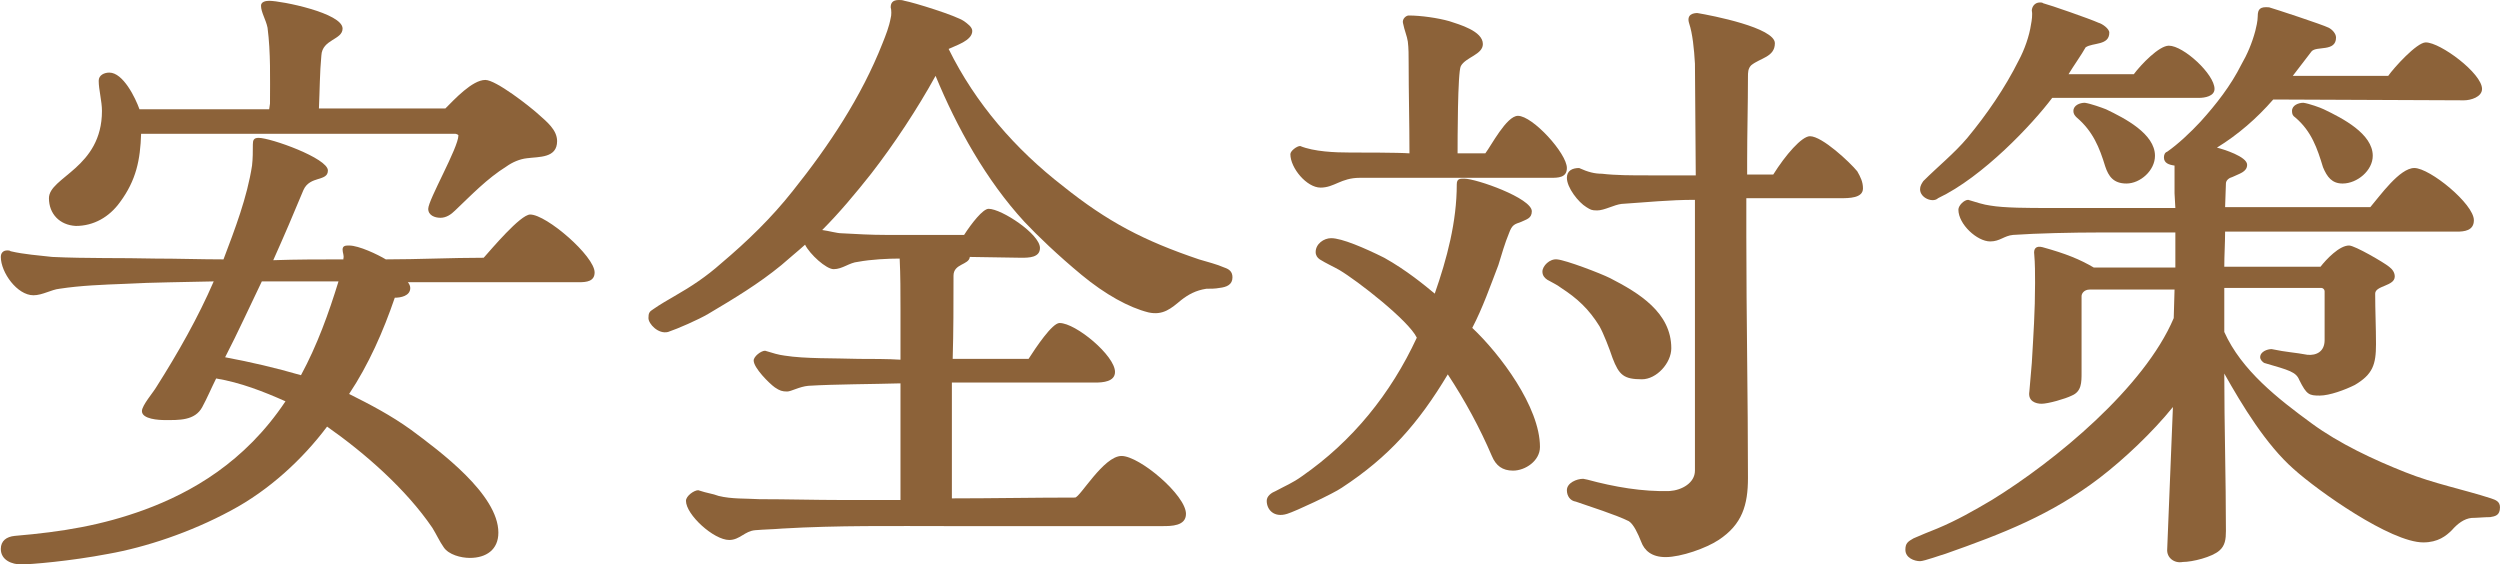 <?xml version="1.0" encoding="utf-8"?>
<!-- Generator: Adobe Illustrator 29.4.0, SVG Export Plug-In . SVG Version: 9.03 Build 0)  -->
<svg version="1.1" id="レイヤー_1" xmlns="http://www.w3.org/2000/svg" xmlns:xlink="http://www.w3.org/1999/xlink" x="0px"
	 y="0px" viewBox="0 0 306.5 69.2" style="enable-background:new 0 0 306.5 69.2;" xml:space="preserve">
<style type="text/css">
	.ドロップシャドウ{fill:none;}
	.光彩_x0020_外側_x0020_5_x0020_pt{fill:none;}
	.青のネオン{fill:none;stroke:#8AACDA;stroke-width:7;stroke-linecap:round;stroke-linejoin:round;}
	.クロムハイライト{fill:url(#SVGID_1_);stroke:#FFFFFF;stroke-width:0.363;stroke-miterlimit:1;}
	.ジャイブ_GS{fill:#FFDD00;}
	.Alyssa_GS{fill:#A6D0E4;}
	.st0{fill:#8C6239;}
</style>
<linearGradient id="SVGID_1_" gradientUnits="userSpaceOnUse" x1="153.254" y1="0" x2="153.254" y2="-1">
	<stop  offset="0" style="stop-color:#656565"/>
	<stop  offset="0.618" style="stop-color:#1B1B1B"/>
	<stop  offset="0.629" style="stop-color:#545454"/>
	<stop  offset="0.983" style="stop-color:#3E3E3E"/>
</linearGradient>
<g>
	<g>
		<path class="st0" d="M0.1,67.3c0-1,0.7-1.5,1.7-1.6c5.9-0.5,10.7-1.3,15.9-3.2c5.7-2.1,12.3-5.8,17.3-13.3
			c-2.7-1.2-5.5-2.3-8.5-2.8c-0.6,1.2-1.1,2.4-1.7,3.5c-0.9,1.7-2.9,1.6-4.6,1.6c-0.7,0-2.8-0.1-2.8-1.1c0-0.7,1.4-2.3,1.8-3
			c2.6-4.1,5.1-8.5,7-12.9c-3.7,0.1-7.3,0.1-10.9,0.3c-2.6,0.1-5.4,0.2-8,0.6c-1,0.1-2.1,0.8-3.2,0.8c-2,0-4-2.8-4-4.7
			c0-0.5,0.3-0.8,0.8-0.8c0.1,0,0.3,0,0.4,0.1c1.7,0.4,3.4,0.5,5.1,0.7c4.2,0.2,8.5,0.1,12.6,0.2c2.8,0,5.6,0.1,8.4,0.1
			c1.4-3.7,2.9-7.6,3.5-11.5c0.1-0.9,0.1-1.7,0.1-2.6c0-0.5,0.1-0.8,0.7-0.8c1.5,0,8.5,2.5,8.5,4c0,1.4-2.2,0.6-3,2.4
			c-1.2,2.9-2.4,5.7-3.7,8.6c2.9-0.1,5.7-0.1,8.6-0.1v-0.1c0.1-0.4-0.1-0.7-0.1-1.1c0-0.5,0.4-0.5,0.8-0.5c1.2,0,3.5,1.1,4.5,1.7
			c4,0,8-0.2,12-0.2c0.9-1,4.5-5.3,5.7-5.3c2,0,7.9,5.1,7.9,7.1c0,1.1-1,1.2-1.9,1.2H50c0.1,0.1,0.3,0.4,0.3,0.7
			c0,1-1.2,1.2-1.9,1.2c-1.4,4.1-3.2,8.2-5.6,11.8c2.6,1.3,5.1,2.6,7.6,4.4c3.5,2.6,10.7,7.9,10.7,12.6c0,2.1-1.5,3.1-3.5,3.1
			c-1.1,0-2.6-0.4-3.2-1.3c-0.5-0.7-0.9-1.6-1.4-2.4c-3.2-4.7-8.2-9.1-12.9-12.4c-3,4-7.1,7.8-11.8,10.3c-5,2.7-10.5,4.5-15,5.3
			c-4.7,0.9-9.6,1.3-10.7,1.3S0.1,68.7,0.1,67.3z M6,24.3c0-2.6,6.5-3.7,6.5-10.7c0-1.2-0.4-2.6-0.4-3.7c0-0.7,0.7-1,1.3-1
			c1.7,0,3.2,3.1,3.7,4.5h15.9l0.1-0.7c0-3.1,0.1-6.2-0.3-9.3C32.6,2.4,32,1.5,32,0.7c0-0.5,0.6-0.6,1-0.6c1.5,0,9,1.5,9,3.4
			c0,1.4-2.5,1.3-2.6,3.3c-0.2,2.1-0.2,4.3-0.3,6.5h15.5c1.1-1.1,3.3-3.5,4.9-3.5c1.3,0,5.4,3.2,6.5,4.2c1,0.9,2.3,1.9,2.3,3.3
			c0,2.1-2.2,1.9-3.7,2.1c-0.9,0.1-1.8,0.5-2.5,1c-2.4,1.5-4.3,3.5-6.3,5.4c-0.5,0.5-1.1,0.9-1.8,0.9c-0.7,0-1.5-0.3-1.5-1.1
			c0-1.1,3.7-7.5,3.7-9c0-0.1-0.3-0.2-0.4-0.2H17.3c-0.1,3.2-0.6,5.7-2.6,8.4c-1.3,1.8-3.2,2.9-5.4,2.9C7.3,27.6,6,26.2,6,24.3z
			 M41.5,34.5h-9.4c-1.5,3.1-2.9,6.2-4.5,9.3c3.2,0.6,6.2,1.3,9.3,2.2C38.9,42.3,40.3,38.4,41.5,34.5z"/>
		<path class="st0" d="M84.1,61.4c0-0.6,1-1.3,1.5-1.3c1.2,0.4,1.7,0.4,2.5,0.7c1.6,0.4,3.4,0.3,5,0.4c3.4,0,6.8,0.1,10.1,0.1h7.2
			V47c-3.3,0.1-8.1,0.1-11.3,0.3C98,47.4,97,48,96.5,48c-0.6,0-0.9-0.1-1.5-0.5c-0.7-0.5-2.6-2.4-2.6-3.3c0-0.5,0.9-1.2,1.4-1.2
			c1,0.3,1.6,0.5,2.4,0.6c2.5,0.4,6.1,0.3,9.1,0.4c1.3,0,3.7,0,5.1,0.1v-6.2c0-2.1,0-4.1-0.1-6.2c-1.4,0-3.5,0.1-5.1,0.4
			c-1.1,0.1-1.9,0.9-3,0.9c-0.9,0-2.9-1.8-3.5-3c-1,0.9-2,1.7-2.9,2.5c-2.8,2.3-5.8,4.1-9,6c-1.2,0.7-3.7,1.8-4.9,2.2
			c-1.2,0.3-2.4-1-2.4-1.7c0-0.6,0.1-0.8,0.6-1.1c0.7-0.5,1.9-1.2,2.6-1.6c2.1-1.2,3.9-2.4,5.7-4c3.2-2.7,6.2-5.6,8.8-8.9
			c4.4-5.5,8.4-11.5,11-18.1c0.4-1,0.8-2,1-3.1c0.1-0.3,0.1-1,0-1.3c0-0.5,0.2-0.9,1-0.9c0.2,0,0.4,0,0.7,0.1
			c1.1,0.2,6.3,1.8,7.3,2.5c0.4,0.3,1,0.7,1,1.2c0,1.2-2.1,1.8-2.9,2.2c3.3,6.7,8.2,12.3,14,16.8c5.5,4.4,9.9,6.7,16.7,9
			c1,0.3,2.2,0.6,3.1,1c0.6,0.2,1,0.5,1,1.2c0,0.9-0.7,1.2-1.6,1.3c-0.5,0.1-1.1,0.1-1.6,0.1c-1.3,0.2-2.2,0.7-3.1,1.4
			c-1.2,1-2.2,1.9-4,1.5c-2.4-0.6-5.3-2.2-8.2-4.6c-2.9-2.4-5.4-4.8-7-6.5c-4.7-5.1-8.3-11.6-10.9-17.9c-2.2,4-5.1,8.4-7.9,12
			c-1.9,2.4-3.9,4.8-6,6.9c0.8,0.1,1.8,0.4,2.4,0.4c1.8,0.1,3.6,0.2,5.4,0.2h9.6c0.9-1.4,2.3-3.2,3-3.2c1.6,0,6.3,3.1,6.3,4.8
			c0,1.2-1.4,1.2-2.3,1.2l-6.3-0.1c-0.1,1-2,0.8-2,2.3c0,3.4,0,6.8-0.1,10.2h9.3c0.9-1.4,2.9-4.4,3.8-4.4c2,0,6.8,4,6.8,6
			c0,1.2-1.5,1.3-2.4,1.3h-17.6v14.2c4.9,0,10.1-0.1,15.1-0.1c0.6,0,3.5-5.1,5.7-5.1c2.2,0,7.9,4.8,7.9,7.1c0,1.5-1.8,1.5-2.9,1.5
			h-26.2c-6.8,0-13.6-0.1-20.4,0.3c-1.2,0.1-2.1,0.1-3.3,0.2c-1.3,0.1-1.9,1.2-3.2,1.2C87.5,66.2,84.1,63.1,84.1,61.4z"/>
		<path class="st0" d="M155.3,61.4c0-0.6,0.6-1,1.1-1.2c1.1-0.6,2.1-1,3.2-1.8c6.2-4.3,10.9-10.1,14.1-17c-1-2.1-7.3-7-9.5-8.3
			c-0.7-0.4-1.6-0.8-2.4-1.3c-0.3-0.2-0.5-0.5-0.5-0.9c0-1,1-1.7,1.9-1.7c1.3,0,4.1,1.2,6.5,2.4c2.7,1.5,5,3.4,6.2,4.4
			c1.5-4.3,2.7-8.8,2.7-13.4c0-0.7,0.4-0.7,0.9-0.7c1.5,0,8.3,2.4,8.3,4c0,0.9-0.7,1-1.3,1.3c-0.8,0.3-1.1,0.3-1.5,1.4
			c-0.5,1.2-0.9,2.6-1.3,3.9c-1,2.6-1.9,5.2-3.2,7.7c3.4,3.2,8.3,9.7,8.3,14.6c0,1.7-1.8,2.9-3.3,2.9c-1.3,0-2.1-0.6-2.6-1.8
			c-1.5-3.5-3.3-6.8-5.4-10c-3.6,6-7.2,10.1-13,13.9c-1,0.7-5.7,2.9-6.7,3.2C156.2,63.5,155.3,62.5,155.3,61.4z M158.2,18.9
			c0-0.4,0.8-1,1.2-1c1.7,0.7,4.3,0.8,6.1,0.8c1.3,0,6,0,7.3,0.1c0-3.7-0.1-7.4-0.1-11.1c0-0.9,0-1.8-0.1-2.6
			c-0.1-0.7-0.4-1.3-0.6-2.3c-0.1-0.5,0.4-0.9,0.7-0.9c1.5,0,3.6,0.3,5,0.7c1.2,0.4,4.1,1.2,4.1,2.8c0,1.3-2.1,1.6-2.7,2.7
			c-0.4,0.7-0.4,9.3-0.4,10.7h3.4c0.7-0.9,2.6-4.6,4-4.6c1.8,0,6,4.6,6,6.4c0,1.2-1.1,1.2-2,1.2h-23.4c-2.3,0-3.1,1.2-4.8,1.2
			S158.2,20.6,158.2,18.9z M197.7,43.9c-0.4-1.2-1.1-3-1.6-3.9c-1.3-2.1-2.7-3.4-4.7-4.7c-0.5-0.4-1.2-0.7-1.7-1
			c-0.3-0.2-0.6-0.5-0.6-1c0-0.7,0.9-1.6,1.8-1.5c1.1,0.1,5.3,1.7,6.5,2.3c3.5,1.8,7.5,4.2,7.5,8.6c0,1.8-1.8,3.8-3.6,3.8
			C199.1,46.5,198.5,46,197.7,43.9z M201.2,66.4c-0.4-1-0.9-2.1-1.5-2.5c-1.6-0.8-4.8-1.8-6.5-2.4c-0.7-0.1-1.1-0.7-1.1-1.4
			c0-0.9,1.2-1.4,2-1.4l0.5,0.1c3.3,0.9,6.8,1.5,10.1,1.4c1.5-0.1,3.1-1,3.1-2.5V24.5c-3.2,0-5.9,0.3-9,0.5c-0.9,0.1-2.1,0.8-3,0.8
			c-0.7,0-0.8-0.1-1.3-0.4c-1-0.6-2.4-2.4-2.4-3.6c0-0.9,0.7-1.2,1.5-1.2c1.1,0.5,1.9,0.7,2.8,0.7c1.7,0.2,3.6,0.2,5.7,0.2h5.8
			l-0.1-13.7c-0.1-1.8-0.3-3.7-0.7-4.9c-0.4-1.2,0.6-1.3,1-1.3c1.8,0.3,9.5,1.8,9.5,3.7c0,1.7-1.8,1.8-2.9,2.7
			c-0.4,0.4-0.4,0.9-0.4,1.4c0,3.5-0.1,6.9-0.1,10.4v1.6h3.2c1.5-2.4,3.5-4.7,4.5-4.7c1.5,0,4.9,3.2,5.8,4.3
			c0.4,0.7,0.7,1.3,0.7,2.1c0,1.2-1.7,1.2-2.8,1.2h-11.5V29c0,9.8,0.2,19.8,0.2,29.6c0,3.3-0.7,5.7-3.6,7.6c-1.5,1-4.6,2.1-6.5,2.1
			C202.5,68.3,201.6,67.5,201.2,66.4z"/>
		<path class="st0" d="M265.7,67.3l0.7-17.4c-2.5,3.1-6,6.4-9,8.7c-5.9,4.5-11.8,6.8-18.9,9.3c-0.4,0.1-2.6,0.9-3.1,0.9
			c-0.7,0-1.8-0.4-1.8-1.4c0-0.8,0.3-1,1-1.4c0.9-0.4,1.9-0.8,2.9-1.2c2.4-1,4.5-2.2,6.7-3.5c7.8-4.8,18.7-13.8,22.3-22.3l0.1-3.5
			h-10.4c-0.7,0-1,0.5-1,0.8v9.4c0,1.2,0,2.3-1.2,2.8c-0.8,0.4-2.9,1-3.7,1c-0.7,0-1.7-0.3-1.5-1.5l0.3-3.5c0.2-3.5,0.4-6.3,0.4-9.8
			c0-1.1,0-2.4-0.1-3.5c-0.1-0.7,0.2-1.1,1-0.9c2.9,0.8,4.6,1.5,6.3,2.5h10v-4.3h-9.2c-3.4,0-7.8,0.1-10.7,0.3
			c-1.1,0.1-1.6,0.8-2.8,0.8c-1.6,0-3.9-2.1-3.9-3.9c0-0.5,0.7-1.2,1.2-1.2c1,0.3,1.9,0.6,2.7,0.7c1.7,0.3,4.8,0.3,7.1,0.3h15.6
			l-0.1-1.8v-3.4c-0.7-0.1-1.3-0.3-1.3-1c0-0.3,0.1-0.6,0.4-0.7c1.3-0.9,2.9-2.4,4.1-3.7c1.9-2.1,3.7-4.4,5-7
			c0.7-1.2,1.3-2.6,1.7-4.1c0.1-0.4,0.3-1.2,0.3-1.8c0-0.9,0.3-1.2,1.4-1.1c0.7,0.2,6.5,2.1,7.3,2.5c0.4,0.2,0.9,0.7,0.9,1.2
			c0,1.8-2.4,1-3,1.7l-2.3,3h11.7c0.7-1,3.5-4.1,4.6-4.1c1.8,0,6.9,3.8,6.9,5.7c0,1-1.4,1.4-2.2,1.4l-23.4-0.1
			c-2,2.3-4.3,4.3-6.9,5.9c0.8,0.2,3.7,1.1,3.7,2.1c0,0.9-1,1.1-1.8,1.5c-0.4,0.1-0.8,0.4-0.8,0.8l-0.1,2.9h17.8
			c1.2-1.4,3.6-4.8,5.4-4.8c1.9,0,7.3,4.4,7.3,6.4c0,1.3-1.2,1.4-2.1,1.4h-28.4c0,1.4-0.1,2.9-0.1,4.3h11.8c0.7-0.9,2.3-2.6,3.5-2.6
			c0.7,0,4.3,2.1,4.9,2.6c0.4,0.3,0.7,0.7,0.7,1.2c0,1.2-2.4,1.1-2.4,2.1c0,2.1,0.1,4.1,0.1,6.2c0,2.5-0.4,3.7-2.6,5
			c-1.2,0.6-3.1,1.3-4.3,1.3c-1.3,0-1.6-0.1-2.5-1.9c-0.4-1-1.2-1.2-4.3-2.1c-0.2-0.1-0.5-0.4-0.5-0.7c0-0.7,0.9-1,1.4-1
			c1.9,0.4,2.8,0.4,4.4,0.7c1.1,0.1,2.1-0.4,2.1-1.8v-6c0-0.2-0.2-0.4-0.4-0.4h-11.9v5.4c2.1,4.7,6.6,8.2,10.7,11.2
			c3.4,2.5,7.7,4.5,11.5,6c3.5,1.4,7.1,2.1,10.5,3.2c0.6,0.2,1.1,0.4,1.1,1.1c0,1-0.6,1.1-1.2,1.2c-0.7,0-1.7,0.1-2.3,0.1
			c-0.9,0.1-1.7,0.7-2.4,1.5c-0.7,0.7-1.7,1.5-3.5,1.5c-4,0-12.9-6.3-15.9-9c-3.4-3-6.3-7.8-8.5-11.7c0,6.4,0.2,12.9,0.2,19.3
			c0,1-0.1,1.8-0.8,2.4c-0.9,0.8-3.3,1.4-4.5,1.4C266.6,69.1,265.6,68.4,265.7,67.3z M235.4,23.2c0-0.4,0.2-0.7,0.4-1
			c1.8-1.8,3.8-3.4,5.4-5.3c2.4-2.9,4.6-6.1,6.3-9.5c0.7-1.3,1.3-3,1.5-4.4c0.1-0.5,0.2-1.2,0.1-1.7c0-0.4,0.3-1,1-1
			c0.1,0,0.3,0,0.4,0.1c0.8,0.2,5.7,1.9,6.8,2.4c0.4,0.1,1.3,0.7,1.3,1.2c0,1.6-2,1.2-2.9,1.8c-0.5,0.9-1.5,2.3-2.1,3.3h8
			c0.9-1.2,3.1-3.5,4.3-3.5c1.8,0,5.6,3.5,5.6,5.3c0,0.9-1.2,1.1-1.9,1.1h-18c-2.4,3.2-8.5,9.7-14,12.3
			C237,24.9,235.4,24.3,235.4,23.2z M258.1,20.4c-0.7-2.3-1.5-4.3-3.5-6c-0.2-0.2-0.4-0.4-0.4-0.8c0-0.7,0.8-1,1.4-1
			c0.7,0.1,2.1,0.6,2.6,0.8c2.3,1.1,6,3,6,5.7c0,1.8-1.8,3.4-3.5,3.4C259.1,22.5,258.5,21.6,258.1,20.4z M284.8,20.5
			c-0.7-2.3-1.4-4.4-3.4-6.1c-0.3-0.2-0.4-0.4-0.4-0.8c0-0.7,0.8-1,1.4-1c0.7,0.1,2.1,0.6,2.5,0.8c2.3,1.1,6,3,6,5.7
			c0,1.8-1.9,3.4-3.7,3.4C285.9,22.5,285.3,21.7,284.8,20.5z"/>
	</g>
</g>
</svg>
